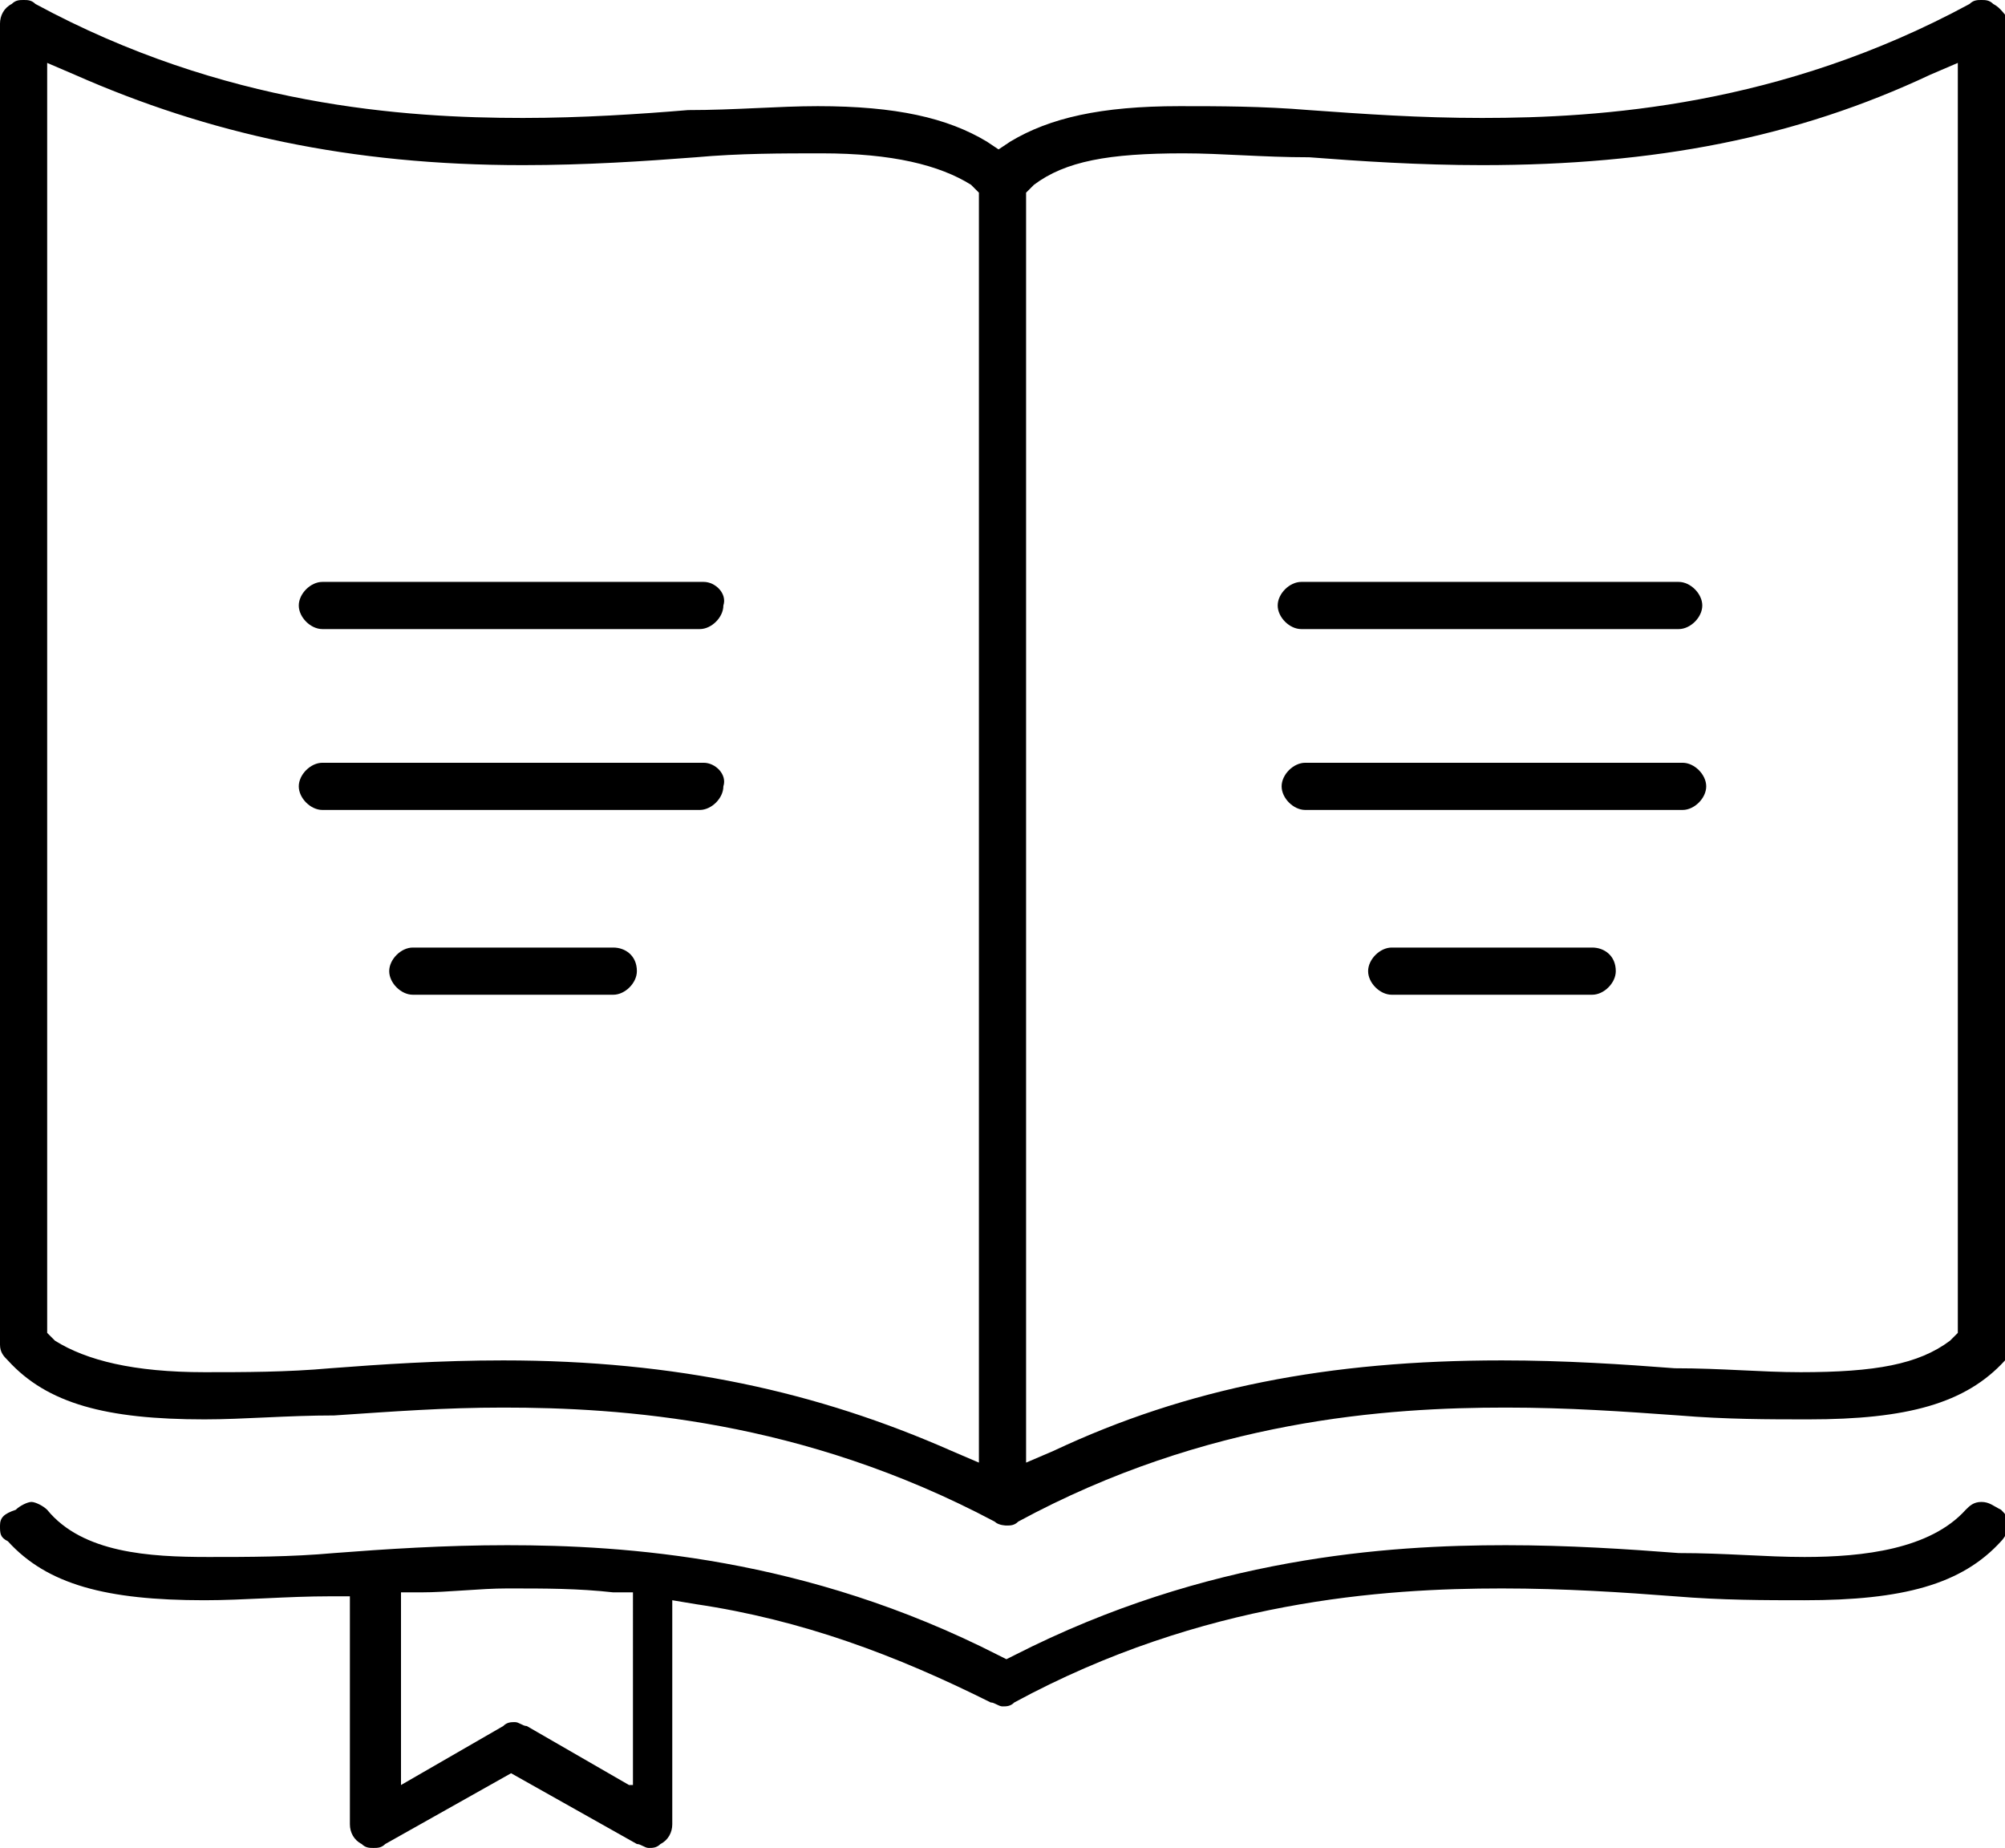 <svg xmlns="http://www.w3.org/2000/svg" version="1.1" id="Layer_1" xmlns:xlink="https://www.w3.org/1999/xlink" x="0px" y="0px" viewBox="0 0 51 47" style="enable-background:new 0 0 51 47;" xml:space="preserve">
                        <g>
                            <g>
                                <path class="st0" d="M42.8,19.4h-9.6c-0.3,0-0.6,0.3-0.6,0.6c0,0.3,0.3,0.6,0.6,0.6h9.6c0.3,0,0.6-0.3,0.6-0.6 C43.4,19.7,43.1,19.4,42.8,19.4z M15.6,24.1h-5.1c-0.3,0-0.6,0.3-0.6,0.6c0,0.3,0.3,0.6,0.6,0.6h5.1c0.3,0,0.6-0.3,0.6-0.6 C16.2,24.3,15.9,24.1,15.6,24.1z M50.4,38.2c-0.2,0-0.3,0.1-0.4,0.2c-0.9,1-2.6,1.2-4.1,1.2c-1,0-2-0.1-3.2-0.1 c-1.3-0.1-2.8-0.2-4.4-0.2c-3,0-7.6,0.3-12.5,2.8l-0.2,0.1l-0.2-0.1c-4.9-2.5-9.5-2.8-12.5-2.8c-1.6,0-3.1,0.1-4.4,0.2 c-1.1,0.1-2.2,0.1-3.2,0.1c-1.5,0-3.2-0.1-4.1-1.2c-0.1-0.1-0.3-0.2-0.4-0.2c-0.1,0-0.3,0.1-0.4,0.2C0.1,38.5,0,38.6,0,38.8 c0,0.2,0,0.3,0.2,0.4c1,1.1,2.5,1.5,5,1.5c1,0,2.1-0.1,3.2-0.1l0.5,0v5.8c0,0.2,0.1,0.4,0.3,0.5C9.3,47,9.4,47,9.5,47 c0.1,0,0.2,0,0.3-0.1l3.2-1.8l3.2,1.8c0.1,0,0.2,0.1,0.3,0.1c0.1,0,0.2,0,0.3-0.1c0.2-0.1,0.3-0.3,0.3-0.5v-5.7l0.6,0.1 c2.7,0.4,5.1,1.3,7.5,2.5c0.1,0,0.2,0.1,0.3,0.1c0.1,0,0.2,0,0.3-0.1c4.8-2.6,9.4-2.9,12.4-2.9c1.6,0,3.1,0.1,4.4,0.2 c1.2,0.1,2.3,0.1,3.3,0.1c2.5,0,4-0.4,5-1.5c0.1-0.1,0.2-0.3,0.2-0.4c0-0.2-0.1-0.3-0.2-0.4C50.7,38.3,50.6,38.2,50.4,38.2z M16,45.4l-2.6-1.5c-0.1,0-0.2-0.1-0.3-0.1c-0.1,0-0.2,0-0.3,0.1l-2.6,1.5v-4.9l0.5,0c0.7,0,1.5-0.1,2.2-0.1c1,0,1.8,0,2.7,0.1 l0.5,0V45.4z M17.9,19.4H8.2c-0.3,0-0.6,0.3-0.6,0.6c0,0.3,0.3,0.6,0.6,0.6h9.6c0.3,0,0.6-0.3,0.6-0.6 C18.5,19.7,18.2,19.4,17.9,19.4z M40.5,24.1h-5.1c-0.3,0-0.6,0.3-0.6,0.6c0,0.3,0.3,0.6,0.6,0.6h5.1c0.3,0,0.6-0.3,0.6-0.6 C41.1,24.3,40.8,24.1,40.5,24.1z M33.1,16h9.6c0.3,0,0.6-0.3,0.6-0.6c0-0.3-0.3-0.6-0.6-0.6h-9.6c-0.3,0-0.6,0.3-0.6,0.6 C32.5,15.7,32.8,16,33.1,16z M50.7,0.1C50.6,0,50.5,0,50.4,0c-0.1,0-0.2,0-0.3,0.1C45.3,2.7,40.7,3,37.7,3c-1.6,0-3-0.1-4.4-0.2 c-1.2-0.1-2.3-0.1-3.3-0.1c-2,0-3.3,0.3-4.3,0.9l-0.3,0.2l-0.3-0.2c-1-0.6-2.3-0.9-4.3-0.9c-1,0-2.1,0.1-3.3,0.1 C16.3,2.9,14.8,3,13.3,3c-3,0-7.6-0.3-12.4-2.9C0.8,0,0.7,0,0.6,0C0.5,0,0.4,0,0.3,0.1C0.1,0.2,0,0.4,0,0.6v33.6 c0,0.2,0.1,0.3,0.2,0.4c1,1.1,2.5,1.5,5,1.5c1,0,2.1-0.1,3.3-0.1c1.5-0.1,2.8-0.2,4.3-0.2c3,0,7.6,0.3,12.5,2.9 c0.1,0.1,0.3,0.1,0.3,0.1c0.1,0,0.2,0,0.3-0.1c4.8-2.6,9.4-2.9,12.4-2.9c1.6,0,3,0.1,4.4,0.2c1.2,0.1,2.3,0.1,3.3,0.1 c2.5,0,4-0.4,5-1.5c0.1-0.1,0.2-0.3,0.2-0.4V0.6C51,0.4,50.9,0.2,50.7,0.1z M24.9,37.2l-0.7-0.3c-3.4-1.5-7-2.3-11.4-2.3 c-1.6,0-3.1,0.1-4.4,0.2c-1.1,0.1-2.2,0.1-3.2,0.1c-1.8,0-3-0.3-3.8-0.8l-0.2-0.2V1.6l0.7,0.3c3.4,1.5,7,2.3,11.4,2.3 c1.6,0,3.1-0.1,4.4-0.2c1.1-0.1,2.2-0.1,3.2-0.1c1.8,0,3,0.3,3.8,0.8l0.2,0.2V37.2z M49.8,33.9l-0.2,0.2c-0.8,0.6-1.9,0.8-3.8,0.8 c-1,0-2-0.1-3.2-0.1c-1.3-0.1-2.8-0.2-4.4-0.2c-4.4,0-8,0.7-11.4,2.3l-0.7,0.3V4.9l0.2-0.2c0.8-0.6,1.9-0.8,3.8-0.8 c1,0,2,0.1,3.2,0.1c1.3,0.1,2.8,0.2,4.4,0.2c4.4,0,8-0.7,11.4-2.3l0.7-0.3V33.9z M17.9,14.8H8.2c-0.3,0-0.6,0.3-0.6,0.6 c0,0.3,0.3,0.6,0.6,0.6h9.6c0.3,0,0.6-0.3,0.6-0.6C18.5,15.1,18.2,14.8,17.9,14.8z"/>
                            </g>
                        </g>
                    </svg>